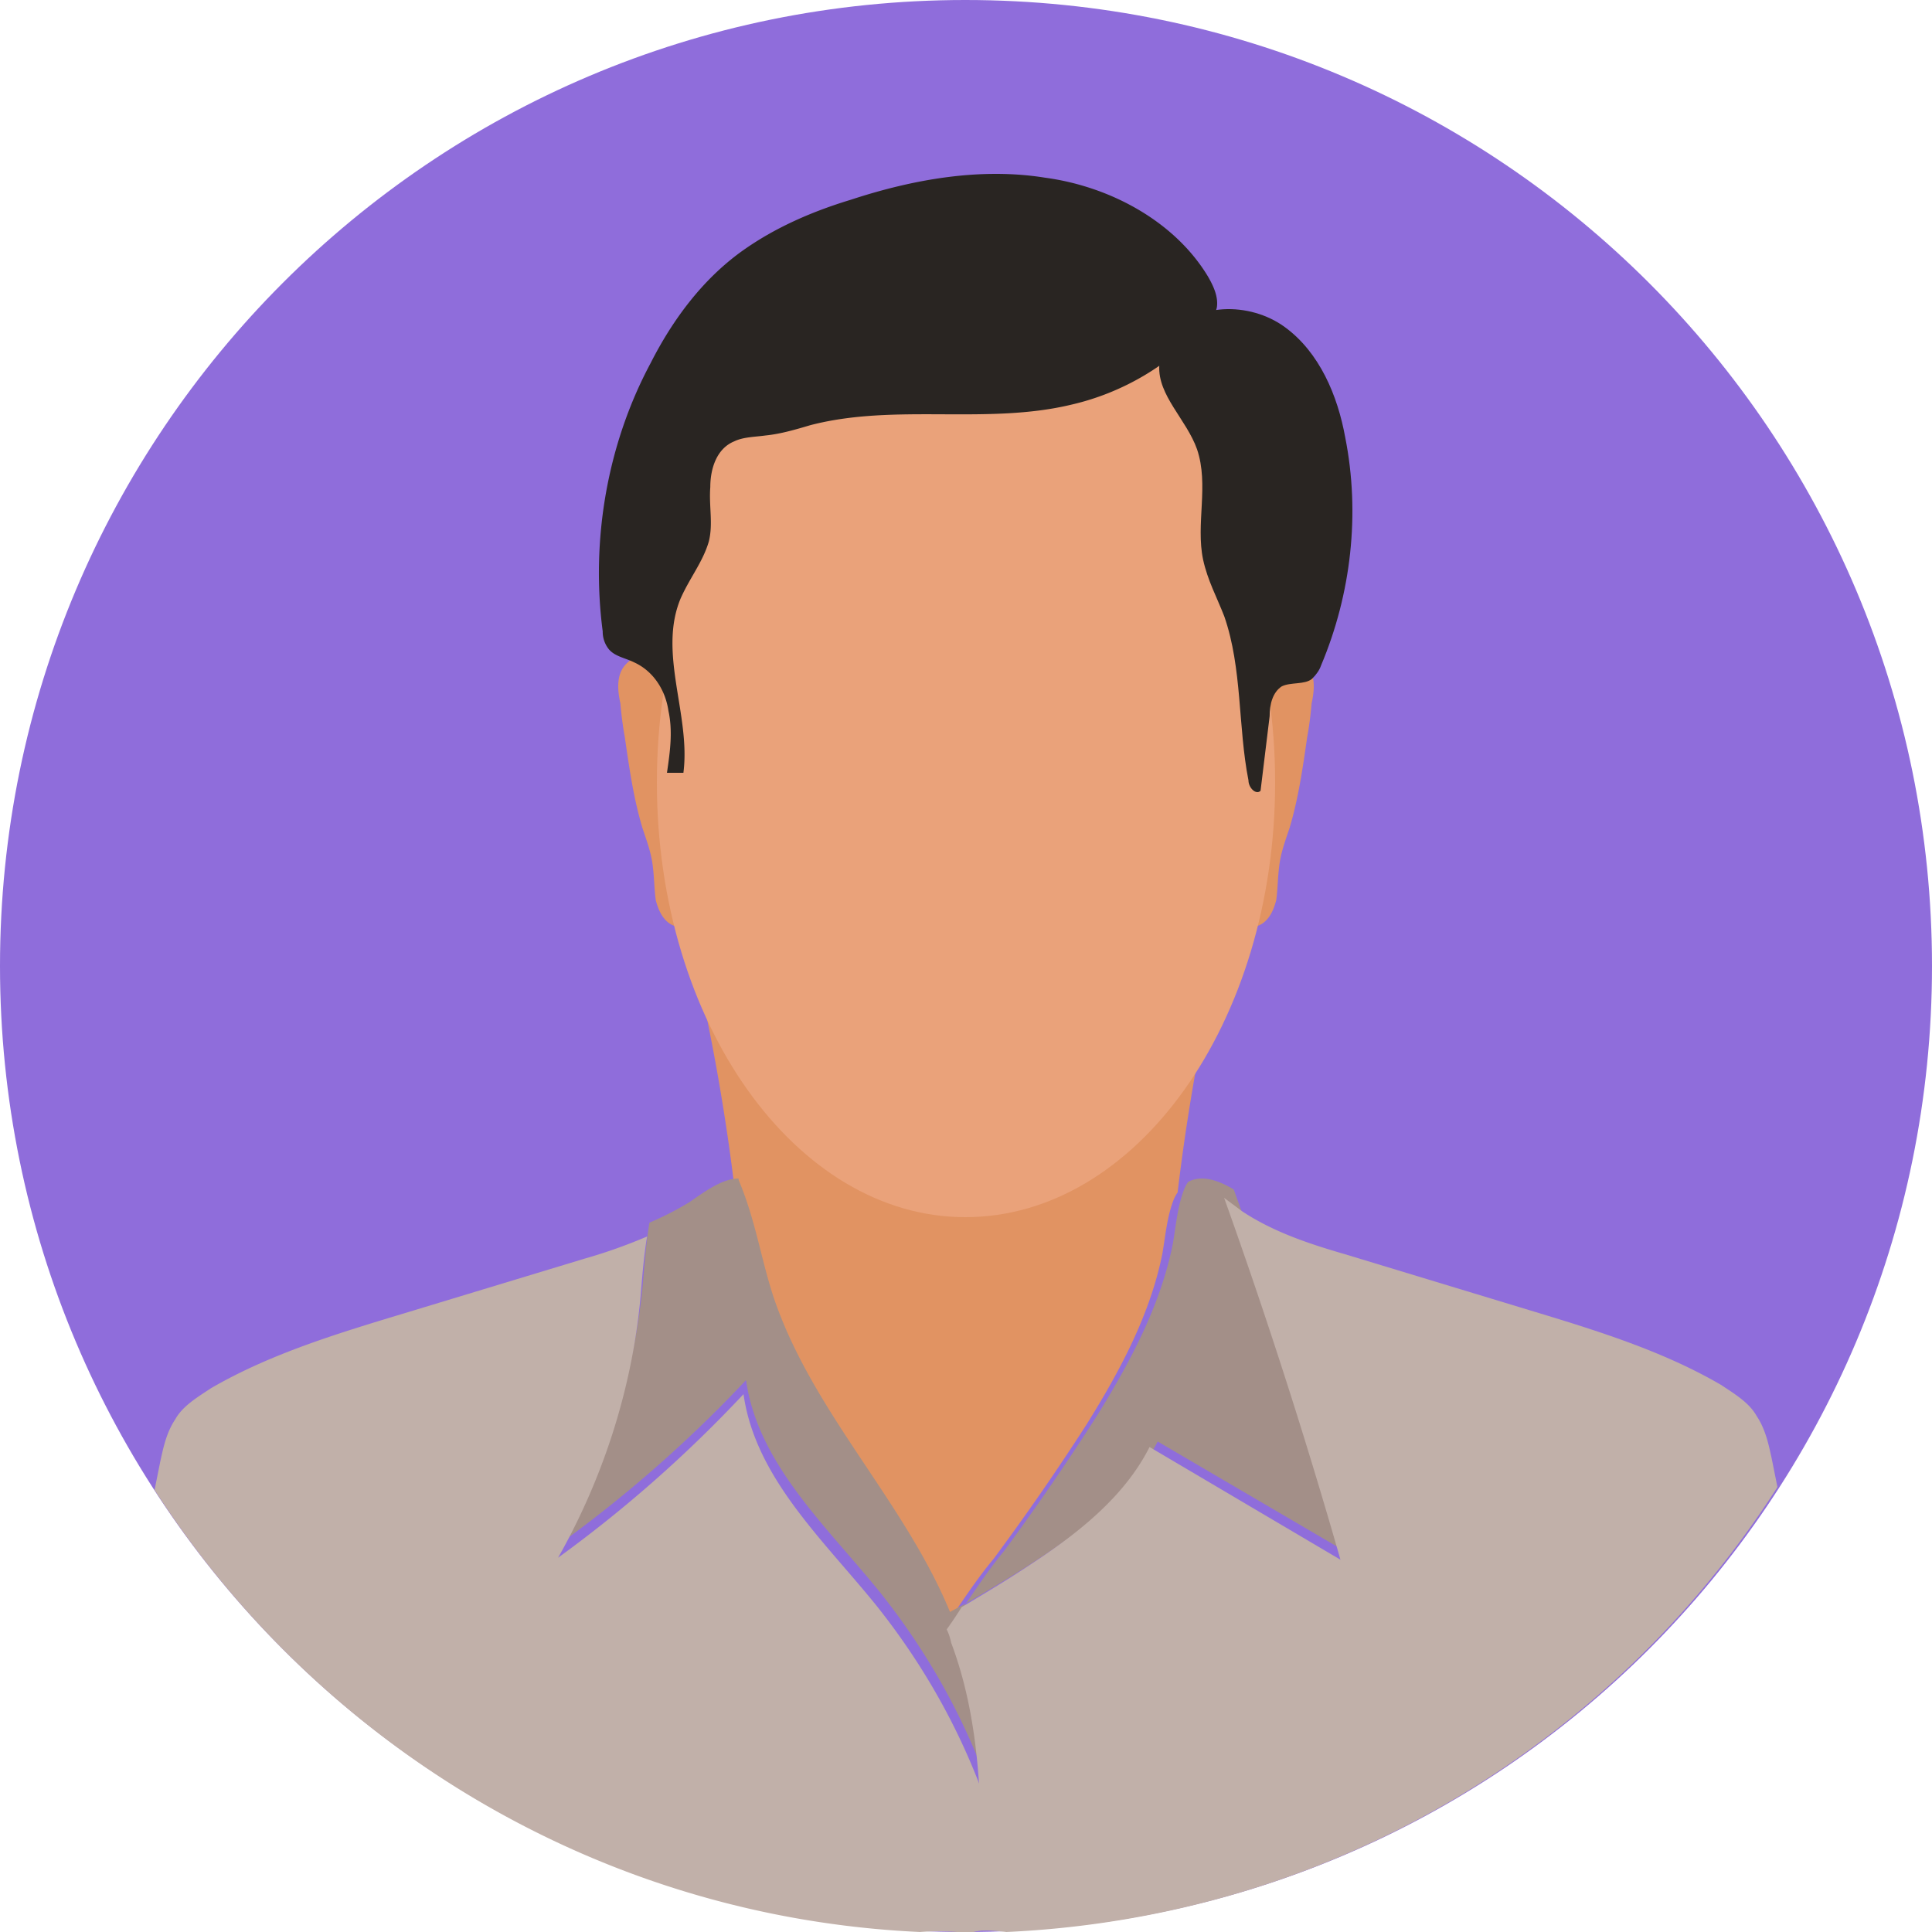 <svg xmlns="http://www.w3.org/2000/svg" width="100" height="100"><g fill="none"><path fill="#8F6DDB" d="M0 50c0 27.589 22.351 50 49.961 50C77.65 100 100 77.589 100 50S77.649 0 49.961 0C22.351 0 0 22.411 0 50z"/><path fill="#E19362" d="M51.429 80.685a126.297 126.297 0 0 0 4.801-6.939c1.732-2.775 3.306-5.705 3.936-8.866.158-.925.236-1.85.551-2.699a1.93 1.93 0 0 1 .236-.462A109.467 109.467 0 0 1 63 50a112.84 112.84 0 0 0-12.122 3.624c-.315.077-.63.23-.945.462-.157.231-.315.463-.472.771-.08-.308-.237-.54-.394-.77a2.683 2.683 0 0 0-.945-.463A112.84 112.84 0 0 0 36 50a109.467 109.467 0 0 1 2.047 11.719 1.59 1.59 0 0 0-.709-.154v.077c.866 2.004 1.181 4.086 1.81 6.013 2.047 5.937 6.77 10.64 9.29 16.345a17.05 17.05 0 0 1 1.023-.617c.63-.925 1.26-1.85 1.968-2.698zm13.562-32.73c-.229.076-.61.076-.762-.152C64 47.575 64 47.27 64 46.967c.203-3.19.381-6.38.534-9.569 0-.911.076-1.898.61-2.658.61-.683 1.829-1.063 2.439-.38.533.532.457 1.367.305 2.051-.051.608-.127 1.19-.229 1.747-.229 1.595-.457 3.19-.915 4.708-.228.684-.457 1.291-.533 1.975-.077.607-.077 1.215-.153 1.747-.152.607-.457 1.215-1.067 1.367zm-29.982 0c.229.076.61.076.762-.152.229-.228.229-.532.229-.836a603.41 603.41 0 0 1-.534-9.569c0-.911-.076-1.898-.61-2.658-.61-.683-1.829-1.063-2.439-.38-.533.532-.457 1.367-.305 2.051.051.608.127 1.19.229 1.747.229 1.595.457 3.19.915 4.708.228.684.457 1.291.533 1.975.077.607.077 1.215.153 1.747.152.607.457 1.215 1.067 1.367z"/><path fill="#EAA27A" d="M60.574 17.624c1.616.766 2.616 2.372 3.078 4.056.385 1.683.385 3.443.308 5.127l-.154 8.417c0 1.148-.077 2.525-1 3.29-.54.383-1.155.612-1.848.766-7.773 1.76-15.93 2.219-23.934 1.147.077-2.142-1.924-3.75-2.925-5.586-1.077-1.913-1.154-4.132-1.077-6.274.077-1.99.308-4.132 1.385-5.816 1.077-1.683 3.001-2.678 4.849-3.443 5.54-2.143 11.62-2.372 17.546-2.296 1.309.077 2.617.077 3.772.612z"/><path fill="#EAA27A" d="M66 40.5C66 52.94 58.802 63 49.96 63 41.199 63 34 52.94 34 40.5S41.198 18 49.96 18C58.803 18 66 28.06 66 40.5z"/><path fill="#292522" d="M38.003 22.845c-.929.38-1.238 1.448-1.238 2.363-.077.991.155 1.906-.077 2.821-.31 1.068-1.006 1.907-1.47 2.974-1.16 2.821.541 6.023.155 8.997h-.851c.155-1.067.31-2.135.077-3.202-.154-1.068-.773-2.059-1.779-2.516-.464-.23-1.005-.305-1.314-.687a1.451 1.451 0 0 1-.31-.915c-.619-4.727.232-9.683 2.475-13.876 1.16-2.288 2.707-4.346 4.718-5.795 1.702-1.22 3.635-2.059 5.646-2.669 3.249-1.067 6.73-1.677 10.055-1.143 3.403.457 6.73 2.287 8.43 5.108.31.534.542 1.068.465 1.601-.077.381-.31.686-.619.915-1.779 2.059-4.254 3.508-6.883 4.117-4.41 1.068-9.127-.076-13.536 1.068-.773.229-1.547.457-2.32.534-.542.076-1.16.076-1.624.305z"/><path fill="#292522" d="M60.473 17.466c1.33-1.853 4.225-1.853 6.025-.54 1.8 1.311 2.739 3.55 3.13 5.711.783 3.937.313 8.105-1.252 11.81-.078.231-.235.463-.47.694-.39.309-1.095.155-1.564.386-.47.309-.626.926-.626 1.544l-.47 3.86c-.235.23-.626-.155-.626-.541-.548-2.779-.313-5.79-1.252-8.49-.391-1.004-.86-1.853-1.096-2.934-.39-1.852.313-3.859-.313-5.711-.547-1.544-2.034-2.78-1.956-4.323 0-.54.235-1.003.47-1.466z"/><path fill="#A38F88" d="M29 79.89a67.353 67.353 0 0 0 9.615-8.455c.616 4.341 4.154 7.54 6.923 10.968C47.846 85.297 49.692 88.496 51 92c-.154-2.59-.538-5.18-1.462-7.617-2.23-6.245-7.461-11.044-9.538-17.366-.615-1.904-.923-3.96-1.77-5.94V61c-.845 0-1.768.686-2.538 1.219-.666.406-1.359.761-2.077 1.066-.153.914-.23 1.828-.307 2.742-.385 4.875-1.923 9.673-4.308 13.862zm34.858-18.326c-.787-.466-1.653-.776-2.362-.388a1.95 1.95 0 0 0-.236.466c-.315.854-.394 1.786-.551 2.718-.63 3.184-2.205 6.136-3.937 8.932a127.273 127.273 0 0 1-4.803 6.99c-.71.854-1.34 1.786-1.969 2.718 1.181-.699 2.362-1.398 3.543-2.175 2.52-1.63 5.04-3.572 6.378-6.213L70 80.515a306.699 306.699 0 0 0-6.142-18.95z"/><path fill="#A38F88" d="M49.23 84c.257-.311.514-.644.77-1a17.73 17.73 0 0 0-1 .533c.103.178.18.334.23.467z"/><path fill="#C1B0A9" d="M49.541 100h.845c.204-.05.41-.076.614-.076v-2.67c0-1.017-.026-2.034-.077-3.05 0-.458-.025-.941-.077-1.45-1.305-3.508-3.148-6.712-5.451-9.61-2.765-3.432-6.297-6.636-6.911-10.983a67.299 67.299 0 0 1-9.598 8.466c2.38-4.195 3.916-9 4.3-13.881.077-.915.153-1.83.307-2.746-1.075.458-2.15.839-3.225 1.144l-9.06 2.746c-3.533 1.068-7.142 2.135-10.29 3.966-.691.458-1.46.915-1.843 1.602-.46.686-.614 1.449-.768 2.135L8 77.12C16.446 90.237 30.959 99.237 47.621 100c.615-.05 1.255-.05 1.92 0z"/><path fill="#C1B0A9" d="m92 76.97-.309-1.536c-.154-.69-.309-1.458-.772-2.15-.386-.69-1.158-1.15-1.853-1.611-3.165-1.843-6.793-2.917-10.344-3.992l-9.11-2.764c-1.853-.537-3.705-1.151-5.327-2.226L63.36 62a304.923 304.923 0 0 1 6.022 18.731L59.5 74.897c-1.312 2.61-3.783 4.53-6.253 6.141-1.158.768-2.316 1.459-3.474 2.15-.257.41-.515.793-.772 1.151.103.205.18.435.232.691.926 2.457 1.312 5.067 1.466 7.677.052.512.078.998.078 1.459.051 1.023.077 2.047.077 3.07v2.687c.412 0 .823.026 1.235.077 16.83-.768 31.42-9.75 39.912-23.03zM51.5 100v-1 1z"/></g></svg>